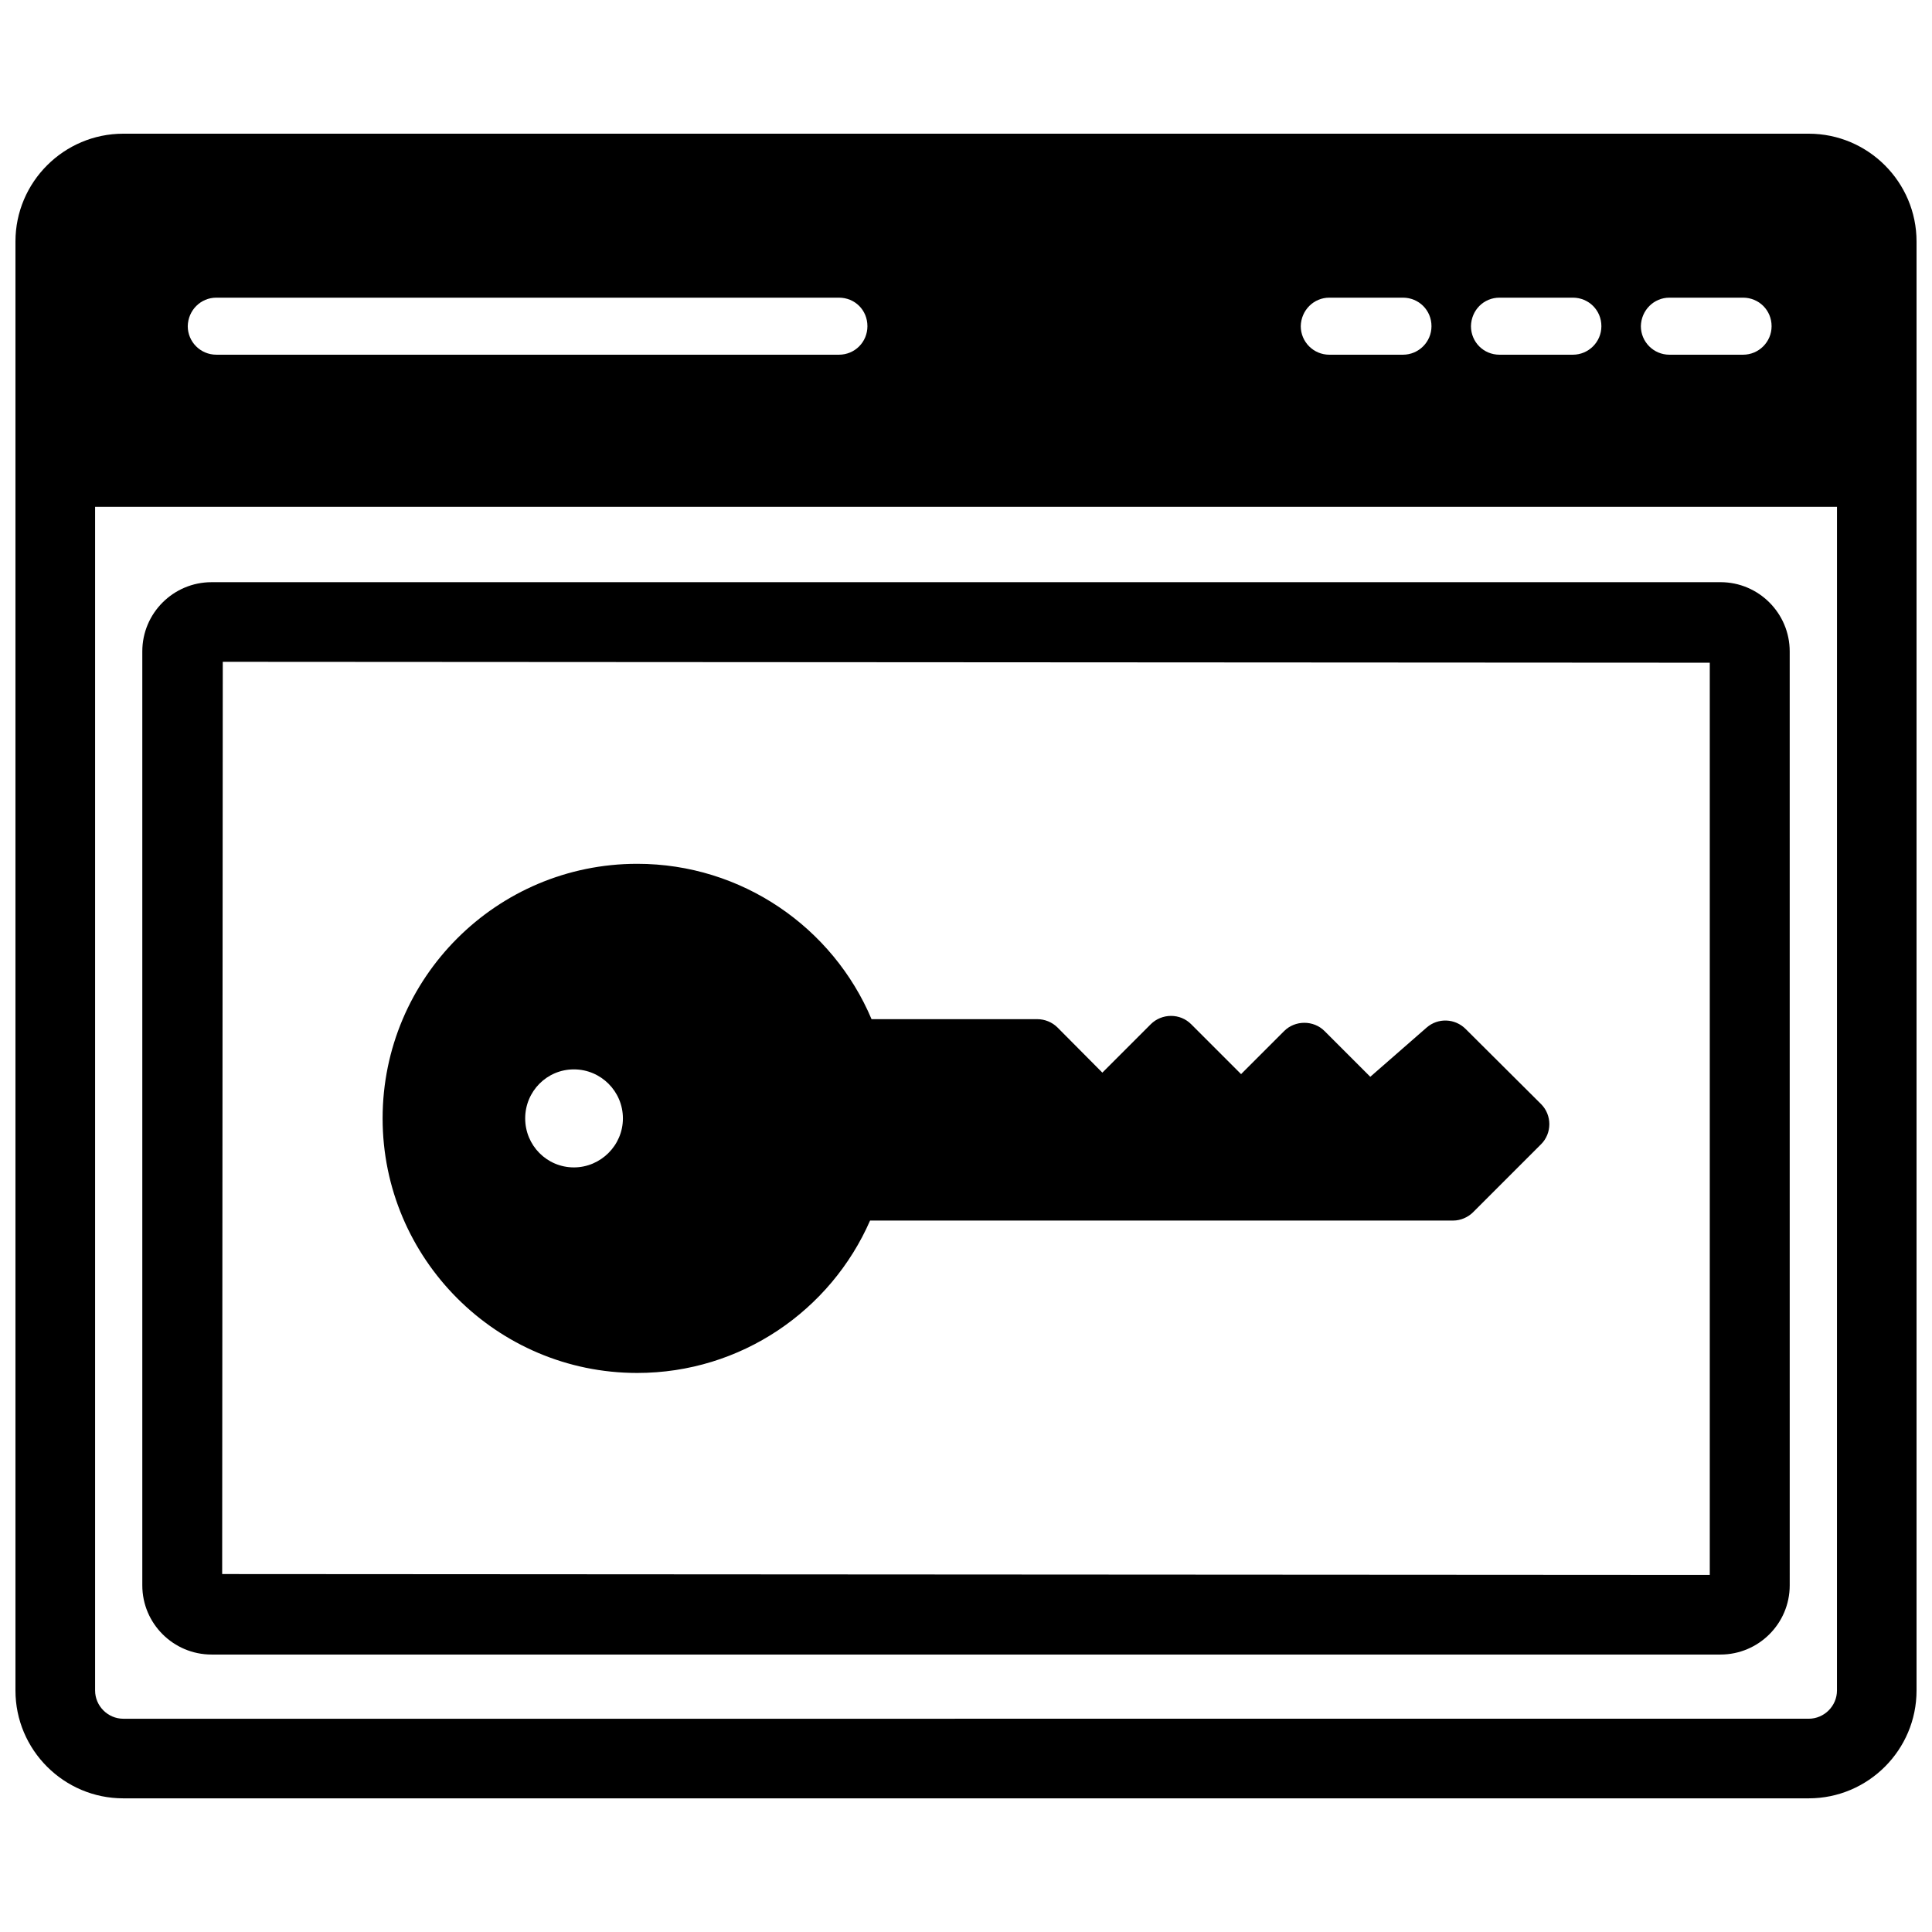 <?xml version="1.0" encoding="UTF-8"?>
<!-- Uploaded to: SVG Repo, www.svgrepo.com, Generator: SVG Repo Mixer Tools -->
<svg width="800px" height="800px" version="1.1" viewBox="144 144 512 512" xmlns="http://www.w3.org/2000/svg">
 <defs>
  <clipPath id="a">
   <path d="m148.09 179h503.81v442h-503.81z"/>
  </clipPath>
 </defs>
 <g clip-path="url(#a)">
  <path d="m623.33 179.43h-446.66c-15.742 0-28.574 12.828-28.574 28.574v384c0 15.742 12.832 28.574 28.574 28.574h446.66c15.742 0 28.574-12.832 28.574-28.574v-384c0-15.746-12.832-28.574-28.574-28.574zm-36.922 43.453h19.523c4.172 0 7.559 3.305 7.559 7.559 0 4.172-3.387 7.559-7.559 7.559h-19.523c-4.172 0-7.559-3.387-7.559-7.559 0.082-4.254 3.469-7.559 7.559-7.559zm-45.027 0h19.445c4.172 0 7.559 3.305 7.559 7.559 0 4.172-3.387 7.559-7.559 7.559h-19.445c-4.25 0-7.559-3.387-7.559-7.559 0.082-4.254 3.387-7.559 7.559-7.559zm-45.105 0h19.523c4.172 0 7.559 3.305 7.559 7.559 0 4.172-3.387 7.559-7.559 7.559h-19.523c-4.172 0-7.559-3.387-7.559-7.559 0.082-4.254 3.465-7.559 7.559-7.559zm-294.96 0h165c4.25 0 7.559 3.305 7.559 7.559 0 4.172-3.305 7.559-7.559 7.559l-165-0.004c-4.172 0-7.559-3.387-7.559-7.559 0.082-4.25 3.465-7.555 7.559-7.555zm429.5 369.12c0 4.094-3.387 7.477-7.477 7.477l-446.66 0.004c-4.094 0-7.477-3.387-7.477-7.477v-313.7h461.62z"/>
 </g>
 <path d="m200.05 582.47h399.9c10.078 0 18.344-8.188 18.344-18.344l-0.004-247.5c0-10.078-8.188-18.344-18.344-18.344l-399.89 0.004c-10.078 0-18.344 8.188-18.344 18.344v247.5c0 10.152 8.266 18.34 18.344 18.34zm2.988-263.08 394.07 0.234v241.75l-394.23-0.234z"/>
 <path d="m532.41 416.69c-2.832-2.832-7.32-2.992-10.312-0.395l-14.957 13.066-12.121-12.121c-2.914-2.914-7.793-2.914-10.707 0l-11.414 11.414-13.227-13.227c-1.418-1.418-3.305-2.203-5.352-2.203-1.969 0-3.938 0.789-5.352 2.203l-12.832 12.832-11.887-11.965c-1.418-1.418-3.387-2.203-5.352-2.203h-43.926c-10.234-24.246-34.32-41.172-62.109-41.172-37.234 0-67.465 30.23-67.465 67.465 0 37.156 30.23 67.465 67.465 67.465 27.551 0 51.324-16.609 61.715-40.383l154.53-0.004c1.969 0 3.938-0.867 5.273-2.203l18.027-18.027c2.914-2.914 2.914-7.715 0-10.629zm-236.32 36.684c-7.164 0-12.91-5.824-12.91-12.988 0-7.164 5.746-12.988 12.91-12.988 7.164 0 12.988 5.824 12.988 12.988 0.004 7.164-5.902 12.988-12.988 12.988z"/>
</svg>